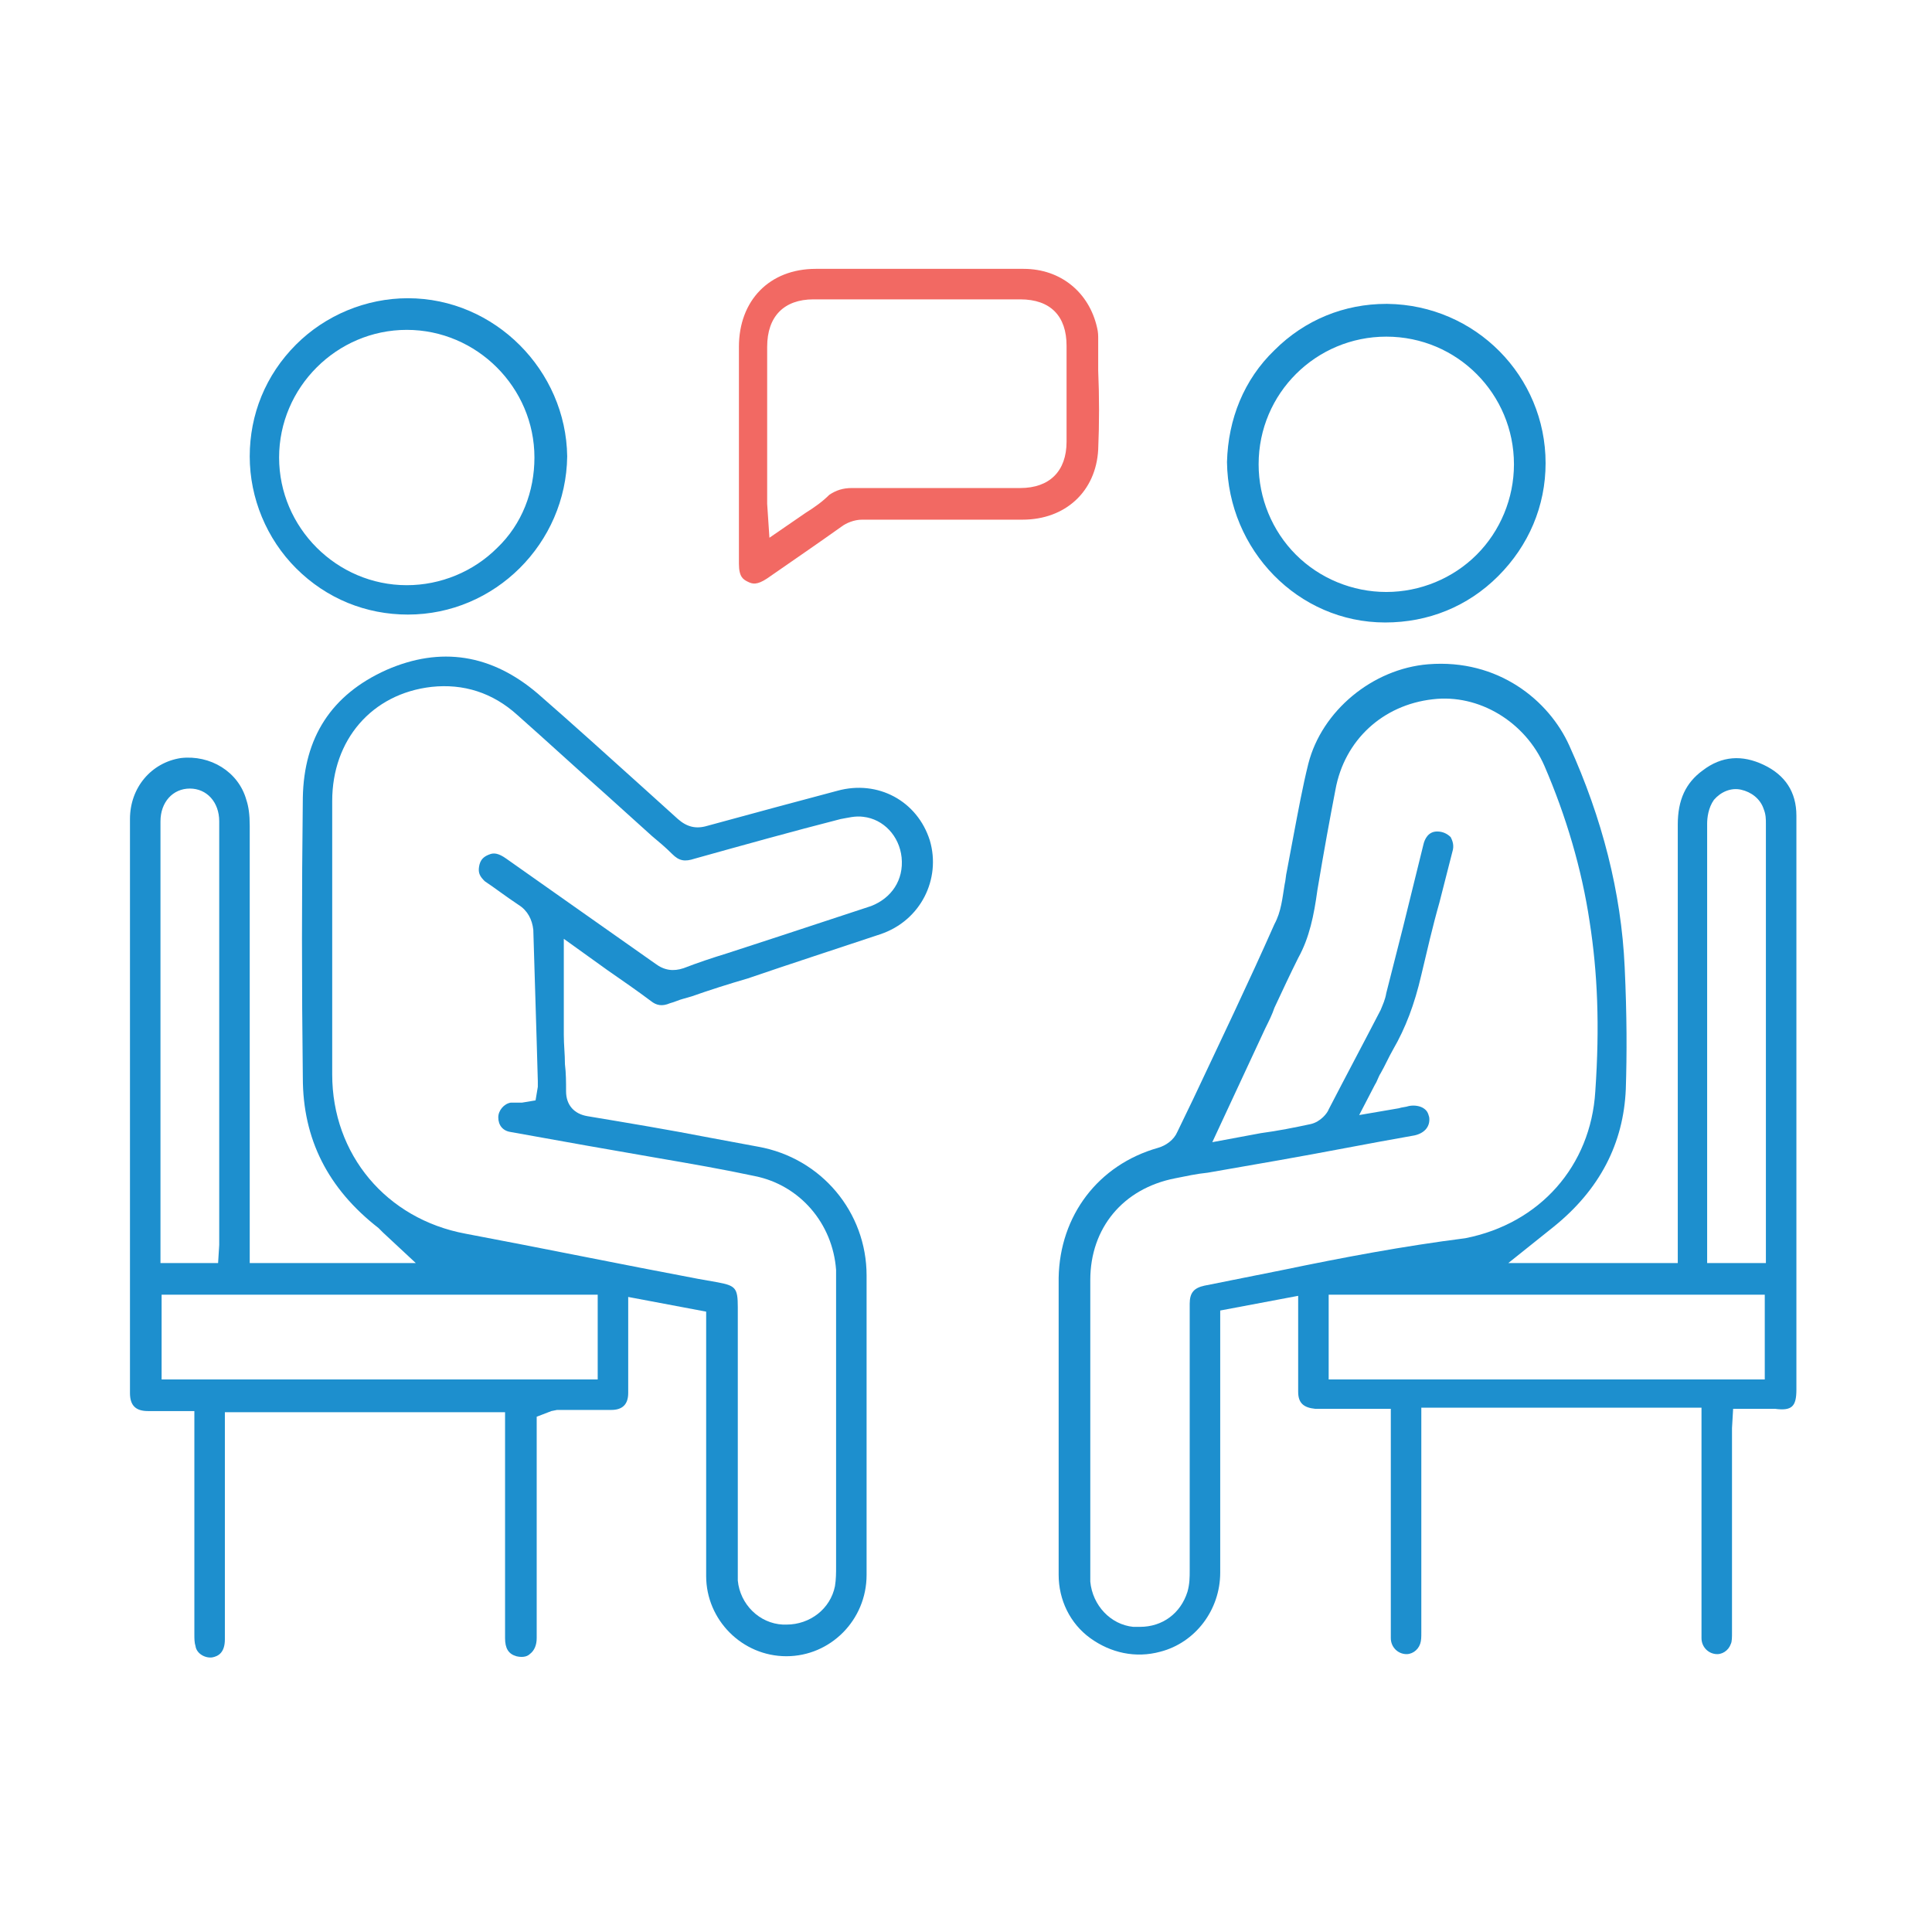 <?xml version="1.0" encoding="UTF-8" standalone="no"?>
<!DOCTYPE svg PUBLIC "-//W3C//DTD SVG 1.1//EN" "http://www.w3.org/Graphics/SVG/1.1/DTD/svg11.dtd">
<svg width="100%" height="100%" viewBox="0 0 243 243" version="1.1" xmlns="http://www.w3.org/2000/svg" xmlns:xlink="http://www.w3.org/1999/xlink" xml:space="preserve" xmlns:serif="http://www.serif.com/" style="fill-rule:evenodd;clip-rule:evenodd;stroke-linejoin:round;stroke-miterlimit:2;">
    <g transform="matrix(1.421,0,0,1.421,-51.008,-51.018)">
        <g>
            <path d="M118.2,110.3C117.1,106.8 113.6,104.9 110,105.9C106.6,106.8 102.9,107.8 98.5,109C97.5,109.3 96.7,109.1 95.9,108.4C94.9,107.5 93.8,106.5 92.8,105.6C89.8,102.9 86.6,100 83.5,97.3C79.4,93.8 74.9,93.1 70.1,95.2C65.2,97.4 62.8,101.2 62.7,106.5C62.6,114.8 62.6,123.2 62.7,131.3C62.7,136.7 64.9,141.1 69.4,144.6C69.5,144.7 69.6,144.8 69.8,145L72.7,147.7L58,147.7L58,109C58,108 57.9,107.3 57.7,106.7C57,104.2 54.5,102.7 51.9,103C49.3,103.4 47.4,105.6 47.4,108.4L47.4,159.2C47.4,160.3 47.9,160.8 49,160.8L53.1,160.8L53.1,180.6C53.1,180.9 53.1,181.3 53.2,181.6C53.3,182.3 54.1,182.7 54.7,182.6C55.2,182.5 55.8,182.2 55.8,181L55.8,160.9L80.6,160.9L80.6,180.9C80.6,181.8 80.9,182.3 81.6,182.5C82,182.6 82.5,182.6 82.8,182.3C83.2,182 83.4,181.5 83.4,180.9L83.4,161.3L84.7,160.8L85.2,160.7L90,160.7C91,160.7 91.5,160.2 91.5,159.2L91.5,150.7L98.4,152L98.4,175.4C98.4,179.3 101.6,182.5 105.5,182.5C109.4,182.5 112.6,179.3 112.6,175.3L112.6,148.8C112.6,143.2 108.6,138.4 103,137.4L98.7,136.6C95.1,135.9 91.5,135.3 87.9,134.7C86.7,134.5 86,133.7 86,132.5C86,131.7 86,130.9 85.9,130.1C85.9,129.2 85.8,128.4 85.8,127.5L85.8,119L89.7,121.8C91,122.7 92.3,123.6 93.5,124.5C94,124.9 94.5,125 95.2,124.7C95.6,124.6 96,124.4 96.4,124.3L97.1,124.1C98.8,123.5 100.4,123 102.1,122.5C105.9,121.2 109.9,119.9 113.8,118.6C117.4,117.4 119.2,113.7 118.2,110.3ZM50.1,108.6C50.1,106.9 51.2,105.7 52.7,105.7C54.2,105.7 55.3,106.9 55.3,108.6L55.3,146.1L55.2,147.7L50.1,147.7L50.1,108.6ZM88.8,158L50.2,158L50.2,150.5L88.8,150.5L88.8,158ZM113,116.1C110.3,117 107.5,117.9 104.8,118.8L100.2,120.3C98.9,120.7 97.7,121.1 96.4,121.6C95.5,121.9 94.7,121.8 93.9,121.2C91.5,119.5 89.2,117.9 86.8,116.2C84.8,114.8 82.7,113.3 80.7,111.9C80,111.4 79.6,111.4 79.3,111.5C78.7,111.7 78.4,112 78.3,112.6C78.2,113.2 78.4,113.5 78.8,113.9C79.7,114.5 80.6,115.2 81.8,116C82.6,116.5 83,117.3 83.1,118.2C83.2,121.5 83.3,124.8 83.4,128.1L83.5,131.6L83.5,132.1L83.3,133.3L82.1,133.5L81.1,133.5C80.5,133.6 80,134.2 80,134.8C80,135.5 80.4,136 81.1,136.1C83.3,136.5 85.6,136.9 87.8,137.3L94.1,138.4C97,138.9 99.9,139.4 102.7,140C106.7,140.8 109.6,144.2 109.9,148.3L109.9,174.6C109.9,175.1 109.9,175.7 109.8,176.3C109.4,178.3 107.6,179.7 105.5,179.7L105.2,179.7C103.1,179.6 101.4,177.9 101.2,175.8L101.2,151.6C101.2,149.9 101,149.7 99.4,149.4L97.7,149.1C90.8,147.8 84,146.4 77.1,145.1C70.1,143.8 65.3,138.1 65.3,131L65.3,106.8C65.3,101.4 68.8,97.3 74.1,96.7C76.9,96.4 79.5,97.2 81.7,99.2C84.3,101.5 86.9,103.9 89.5,106.2L93.6,109.9C94.2,110.4 94.8,110.9 95.4,111.5C96,112.1 96.5,112.2 97.4,111.9C101.7,110.7 106,109.5 110.3,108.4C110.9,108.3 111.6,108.1 112.3,108.2C114.1,108.4 115.5,109.9 115.7,111.8C115.9,113.8 114.8,115.4 113,116.1Z" style="fill:rgb(29,143,206);fill-rule:nonzero;"/>
            <path d="M194.9,158.9L194.9,108.1C194.9,106 193.9,104.5 192,103.6C190.1,102.7 188.3,102.8 186.6,104.1C185.1,105.2 184.4,106.7 184.4,108.9L184.4,147.7L169.4,147.7L173.4,144.5C177.5,141.2 179.6,137.1 179.8,132.3C179.9,129.2 179.9,125.8 179.7,121.5C179.4,114.9 177.7,108.3 174.8,101.9C173,97.9 168.5,94.2 162.3,94.7C157.4,95.1 152.9,98.8 151.7,103.5C151.2,105.5 150.8,107.7 150.4,109.8C150.2,110.9 150,111.9 149.8,113C149.7,113.4 149.7,113.8 149.6,114.2C149.4,115.4 149.3,116.6 148.7,117.7C146.4,122.9 143.9,128.1 141.5,133.2L140.1,136.1C139.8,136.8 139.1,137.3 138.4,137.5C133.1,139 129.7,143.5 129.6,149L129.6,175.3C129.6,177.5 130.6,179.6 132.4,180.9C134.2,182.2 136.4,182.7 138.6,182.1C141.7,181.3 143.9,178.4 143.9,175.1L143.9,151.9L150.8,150.6L150.8,159.1C150.8,160.1 151.3,160.5 152.3,160.6L159,160.6L159,180.9C159,181.6 159.5,182.2 160.2,182.3C160.8,182.4 161.4,182 161.6,181.4C161.7,181.1 161.7,180.8 161.7,180.4L161.7,160.5L186.5,160.5L186.5,180.9C186.5,181.6 187,182.2 187.7,182.3C188.3,182.4 188.9,182 189.1,181.4C189.2,181.2 189.2,180.8 189.2,180.4L189.2,162.3L189.3,160.6L193,160.6C194.5,160.8 194.9,160.4 194.9,158.9ZM149.5,148.3L142.5,149.7C141.6,149.9 141.2,150.3 141.2,151.3L141.2,174.9C141.2,175.5 141.2,176.1 141,176.8C140.4,178.7 138.8,179.9 136.8,179.9L136.2,179.9C134.2,179.7 132.6,178 132.4,175.9L132.4,149.2C132.4,144.6 135.3,141.1 139.9,140.2C140.9,140 141.8,139.8 142.8,139.7L149.1,138.6C153.1,137.9 157.1,137.1 161.1,136.4C162,136.2 162.5,135.6 162.4,134.8C162.3,134.4 162.2,134.2 161.9,134C161.6,133.8 161.1,133.7 160.6,133.8C160.3,133.9 160,133.9 159.7,134L156.2,134.6L157.6,131.9C157.8,131.6 157.9,131.2 158.1,130.9C158.5,130.2 158.8,129.5 159.2,128.8C160.3,126.9 161.1,124.8 161.7,122.2C162.2,120.1 162.7,117.9 163.3,115.8C163.7,114.2 164.1,112.7 164.5,111.1C164.6,110.6 164.4,110.2 164.3,110C164,109.7 163.6,109.5 163.1,109.5C162.3,109.5 162,110.2 161.9,110.6C161.3,113 160.7,115.5 160.1,117.9L158.6,123.8C158.5,124.4 158.3,124.8 158.1,125.3C156.6,128.2 155,131.2 153.5,134.1C153.4,134.4 152.8,135.2 151.9,135.4C150.5,135.7 149,136 147.5,136.2L143.2,137L147.9,126.9C148.2,126.3 148.5,125.7 148.7,125.1C149.4,123.6 150.1,122.1 150.8,120.7C151.8,118.9 152.2,116.9 152.5,114.7C153.1,111.1 153.6,108.4 154.1,105.8C154.9,101.4 158.3,98.3 162.7,97.8C166.8,97.3 170.9,99.8 172.6,103.7C174.5,108.1 175.9,112.8 176.6,117.5C177.3,122 177.5,126.7 177.1,132.5C176.7,139.1 172.2,144.2 165.6,145.5C160.1,146.2 154.8,147.2 149.5,148.3ZM192.1,158L153.5,158L153.5,150.5L192.1,150.5L192.1,158ZM192.2,147.7L187,147.7L187,108.8C187,108.3 187.1,107.4 187.6,106.7C188.2,106 189.1,105.6 190,105.8C190.9,106 191.7,106.6 192,107.5C192.2,108 192.2,108.4 192.2,108.8L192.2,147.7Z" style="fill:rgb(29,143,206);fill-rule:nonzero;"/>
            <path d="M112.2,81.9L126.4,81.9C130.2,81.9 132.9,79.4 133.1,75.7C133.2,73.4 133.2,71 133.1,68.7L133.1,65.9C133.1,65.6 133.1,65.3 133,64.9C132.3,61.8 129.8,59.7 126.5,59.7L108.1,59.7C104,59.7 101.3,62.5 101.3,66.6L101.3,85.8C101.3,87 101.7,87.2 102.1,87.4C102.5,87.6 102.9,87.7 103.8,87.1C106.1,85.5 108.3,84 110.4,82.5C110.8,82.2 111.5,81.9 112.2,81.9ZM107.2,81.3L104,83.5L103.8,80.5L103.8,66.6C103.8,63.9 105.3,62.4 107.9,62.4L126.2,62.4C128.9,62.4 130.3,63.9 130.3,66.5L130.3,75C130.3,77.6 128.8,79.1 126.2,79.1L111.3,79.1C110.5,79.1 109.9,79.3 109.3,79.7C108.7,80.3 108,80.8 107.2,81.3Z" style="fill:rgb(242,105,99);fill-rule:nonzero;"/>
            <path d="M72,62.3C68.3,62.3 64.7,63.8 62.1,66.4C59.4,69.1 58,72.6 58,76.3C58,80 59.5,83.6 62.1,86.2C64.8,88.9 68.3,90.3 72,90.3C79.7,90.3 86,84 86.1,76.3C86,68.7 79.7,62.3 72,62.3ZM79.9,84.4C77.8,86.5 74.9,87.7 71.9,87.7C65.7,87.7 60.6,82.6 60.6,76.4C60.6,70.2 65.7,65.1 71.9,65.1C78.1,65.1 83.2,70.2 83.2,76.4C83.2,79.4 82.1,82.3 79.9,84.4Z" style="fill:rgb(29,143,206);fill-rule:nonzero;"/>
            <path d="M158.5,91C162.3,91 165.8,89.6 168.5,86.9C171.2,84.2 172.7,80.7 172.7,76.9C172.7,69.2 166.5,62.9 158.7,62.8L158.6,62.8C154.9,62.8 151.4,64.2 148.7,66.9C146,69.5 144.6,73 144.5,76.8C144.6,84.6 150.8,91 158.5,91ZM158.6,65.7C164.9,65.7 169.9,70.8 169.9,77C169.9,80 168.7,82.9 166.6,85C164.5,87.1 161.6,88.3 158.6,88.3C155.6,88.3 152.7,87.1 150.6,85C148.5,82.9 147.3,80 147.3,77C147.3,70.7 152.4,65.7 158.6,65.7Z" style="fill:rgb(29,143,206);fill-rule:nonzero;"/>
        </g>
    </g>
</svg>
